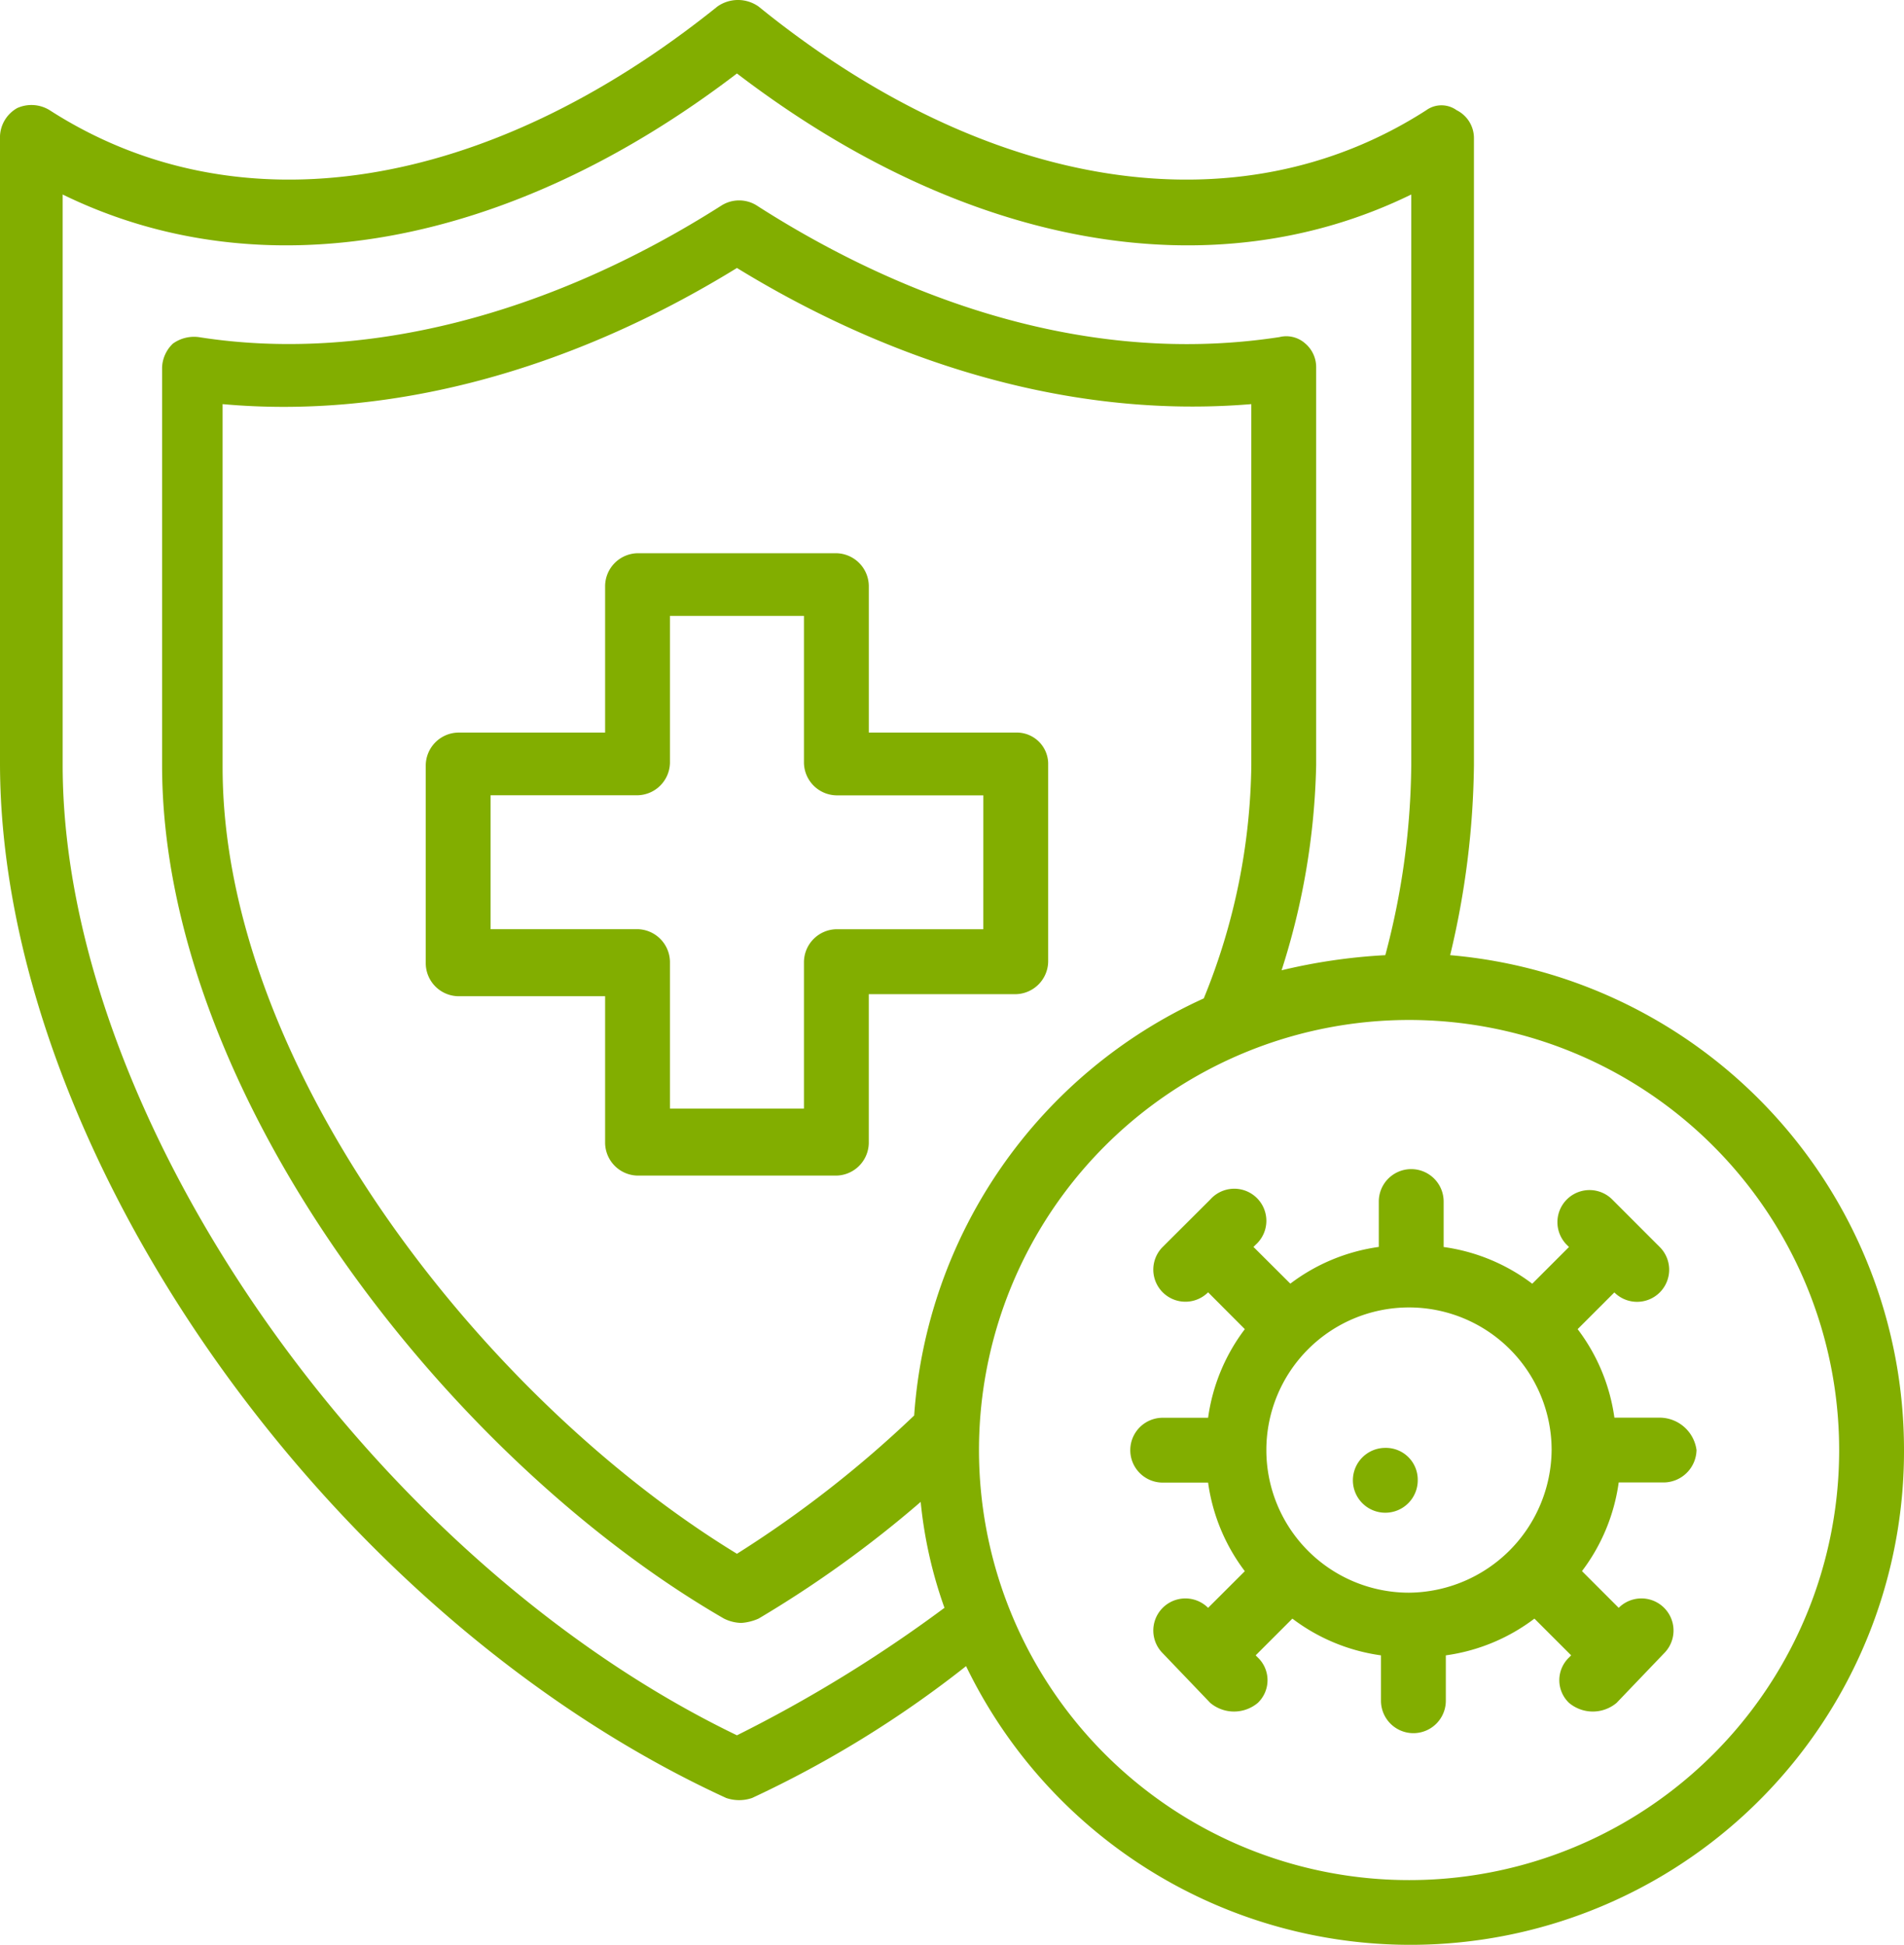 <svg id="组_6195" data-name="组 6195" xmlns="http://www.w3.org/2000/svg" width="69" height="70.488" viewBox="0 0 69 70.488">
  <path id="路径_14684" data-name="路径 14684" d="M47.081,37.1H41.756V31.775A1.2,1.2,0,0,0,40.581,30.6H33.375A1.2,1.2,0,0,0,32.2,31.775V37.1H26.875A1.2,1.2,0,0,0,25.7,38.275v7.205a1.2,1.2,0,0,0,1.175,1.175H32.2v5.326a1.2,1.2,0,0,0,1.175,1.175h7.205a1.2,1.2,0,0,0,1.175-1.175v-5.4h5.326A1.2,1.2,0,0,0,48.256,45.4V38.2a1.138,1.138,0,0,0-1.175-1.1Zm-1.175,7.127H40.581A1.2,1.2,0,0,0,39.406,45.4v5.326H34.55V45.4a1.2,1.2,0,0,0-1.175-1.175H28.05V39.372h5.326A1.2,1.2,0,0,0,34.55,38.2V32.871h4.856V38.2a1.2,1.2,0,0,0,1.175,1.175h5.326Z" transform="translate(-10.271 -10.55)" fill="#82ae00"/>
  <path id="路径_14685" data-name="路径 14685" d="M58.553,39.617a30.737,30.737,0,0,0,.862-6.892V10.012a1.129,1.129,0,0,0-.627-1.018.941.941,0,0,0-1.1,0c-6.814,4.386-15.9,2.976-24.2-3.759a1.294,1.294,0,0,0-1.488,0C23.622,11.97,14.615,13.38,7.8,8.994a1.256,1.256,0,0,0-1.175-.078A1.222,1.222,0,0,0,6,9.934V32.647C6,46.666,17.826,63.505,32.316,70.162a1.449,1.449,0,0,0,.94,0,39.159,39.159,0,0,0,7.754-4.778A17.887,17.887,0,0,0,75,57.553,17.993,17.993,0,0,0,58.553,39.617ZM32.707,67.891C19.393,61.469,8.271,45.492,8.271,32.725V12.049c7.205,3.524,16.134,1.958,24.436-4.386,8.3,6.344,17.23,7.91,24.436,4.386V32.725a27.458,27.458,0,0,1-.94,6.892,20.735,20.735,0,0,0-3.759.548,25.983,25.983,0,0,0,1.253-7.44V18.314a1.122,1.122,0,0,0-.392-.862,1.029,1.029,0,0,0-.94-.235C44.69,18.393,37.8,15.26,33.412,12.44a1.2,1.2,0,0,0-1.253,0c-6.266,3.994-13,5.717-18.953,4.778a1.313,1.313,0,0,0-.94.235,1.258,1.258,0,0,0-.392.862V32.725c0,11.9,10.338,25.141,20.363,30.936a1.475,1.475,0,0,0,.627.157,1.843,1.843,0,0,0,.627-.157,40.948,40.948,0,0,0,5.874-4.229,16.034,16.034,0,0,0,.862,3.838A50.075,50.075,0,0,1,32.707,67.891ZM39.129,56.3a40.875,40.875,0,0,1-6.422,5.012c-9.242-5.639-18.64-17.7-18.64-28.509V19.646c6.031.548,12.531-1.175,18.64-4.934,4.464,2.741,11.121,5.561,18.64,4.934V32.725a22.971,22.971,0,0,1-1.723,8.459A17.96,17.96,0,0,0,39.129,56.3ZM57.065,73.138A15.586,15.586,0,1,1,72.65,57.553,15.576,15.576,0,0,1,57.065,73.138Z" transform="translate(-6 -5)" fill="#82ae00"/>
  <path id="路径_14686" data-name="路径 14686" d="M69.775,72a1.175,1.175,0,1,0,1.175,1.175A1.153,1.153,0,0,0,69.775,72Z" transform="translate(-19.572 -19.526)" fill="#82ae00"/>
  <path id="路径_14687" data-name="路径 14687" d="M77.488,68.107H75.844A6.865,6.865,0,0,0,74.512,64.9l1.331-1.331a1.163,1.163,0,0,0,1.645-1.645L75.765,60.2a1.163,1.163,0,0,0-1.645,1.645l.078.078-1.331,1.331a6.865,6.865,0,0,0-3.211-1.331V60.275a1.175,1.175,0,1,0-2.35,0V61.92A6.865,6.865,0,0,0,64.1,63.251L62.764,61.92l.078-.078A1.163,1.163,0,1,0,61.2,60.2L59.475,61.92a1.163,1.163,0,0,0,1.645,1.645L62.451,64.9a6.865,6.865,0,0,0-1.331,3.211H59.475a1.175,1.175,0,1,0,0,2.35H61.12a6.865,6.865,0,0,0,1.331,3.211L61.12,75a1.163,1.163,0,0,0-1.645,1.645l1.723,1.8a1.341,1.341,0,0,0,1.723,0,1.136,1.136,0,0,0,0-1.645l-.078-.078,1.331-1.331a6.865,6.865,0,0,0,3.211,1.331v1.645a1.175,1.175,0,0,0,2.35,0V76.722a6.865,6.865,0,0,0,3.211-1.331l1.331,1.331L74.2,76.8a1.136,1.136,0,0,0,0,1.645,1.341,1.341,0,0,0,1.723,0l1.723-1.8A1.163,1.163,0,0,0,76,75l-1.331-1.331A6.865,6.865,0,0,0,76,70.456h1.645a1.2,1.2,0,0,0,1.175-1.175A1.354,1.354,0,0,0,77.488,68.107ZM68.4,74.451a5.169,5.169,0,1,1,5.169-5.169A5.215,5.215,0,0,1,68.4,74.451Z" transform="translate(-17.339 -16.729)" fill="#82ae00"/>
</svg>
